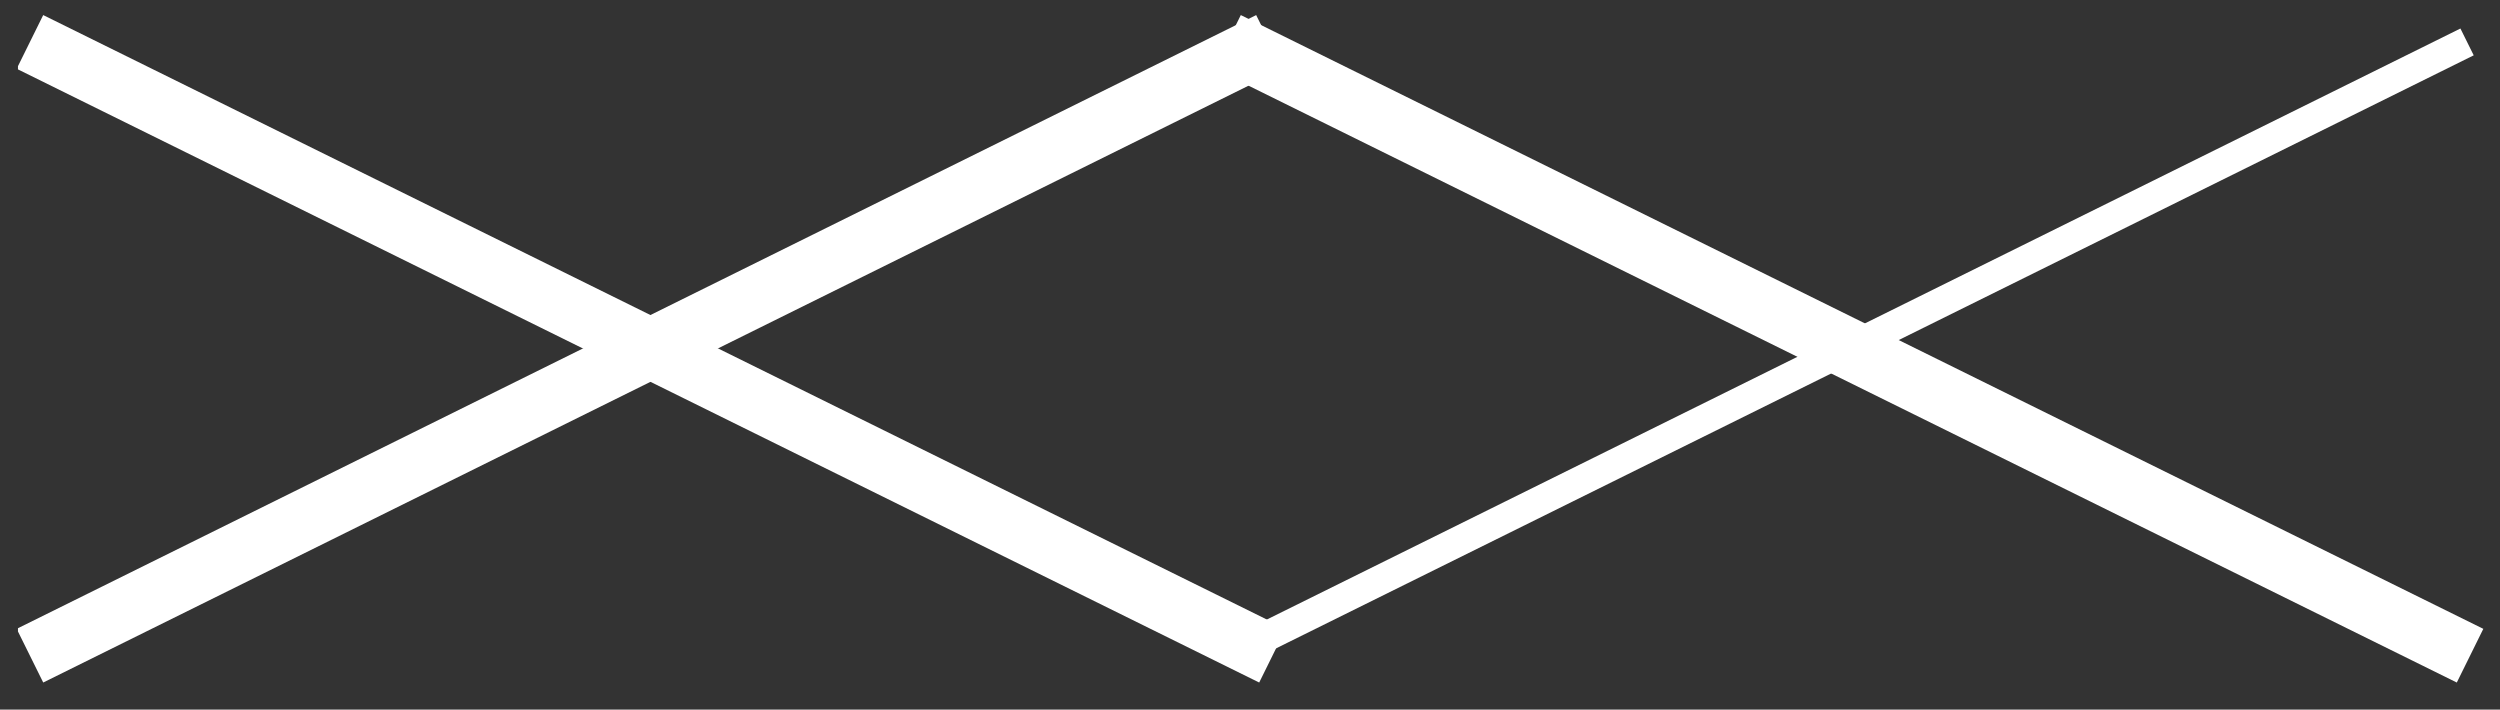 <?xml version="1.0" encoding="utf-8"?>
<!-- Generator: Adobe Illustrator 24.0.1, SVG Export Plug-In . SVG Version: 6.00 Build 0)  -->
<svg version="1.1" id="Ebene_1" xmlns="http://www.w3.org/2000/svg" xmlns:xlink="http://www.w3.org/1999/xlink" x="0px" y="0px"
	 viewBox="0 0 83.5 23.7" style="enable-background:new 0 0 83.5 23.7;" xml:space="preserve">
<rect x="0" y="0" width="83.5" height="23.7" fill="#333333" stroke="none"/>
<style type="text/css">
	.st0{fill:none;stroke:#02693C;stroke-width:2;}
	.st1{clip-path:url(#SVGID_4_);fill:none;stroke:#02693C;stroke-width:2;}
	.st2{clip-path:url(#SVGID_6_);fill:none;stroke:#FFFFFF;stroke-width:2;}
	.st3{fill:none;stroke:#FFFFFF;stroke-width:2;}
	.st4{clip-path:url(#SVGID_8_);fill:none;stroke:#FFFFFF;stroke-width:2;}
	.st5{fill:none;stroke:#FFFFFF;stroke-miterlimit:10;}
</style>
<path class="st0" d="M453.4,21.8"/>
<path class="st0" d="M411.9,1.4"/>
<g>
	<g>
		<defs>
			<rect id="SVGID_1_" x="0.6" y="-30.6" width="493.2" height="83.7"/>
		</defs>
		<clipPath id="SVGID_2_">
			<use xlink:href="#SVGID_1_"  style="overflow:visible;"/>
		</clipPath>
	</g>
</g>
<path class="st0" d="M453.3,1.4"/>
<g>
	<g>
		<defs>
			<rect id="SVGID_3_" x="0.6" y="-30.6" width="493.2" height="83.7"/>
		</defs>
		<clipPath id="SVGID_4_">
			<use xlink:href="#SVGID_3_"  style="overflow:visible;"/>
		</clipPath>
		<path class="st1" d="M493.3,1.4"/>
		<path class="st1" d="M451.9,21.8"/>
	</g>
	<g>
		<defs>
			<rect id="SVGID_5_" x="0.6" y="-30.6" width="493.2" height="83.7"/>
		</defs>
		<clipPath id="SVGID_6_">
			<use xlink:href="#SVGID_5_"  style="overflow:visible;"/>
		</clipPath>
		<line class="st2" x1="1" y1="1.4" x2="42.5" y2="21.9"/>
	</g>
</g>
<line class="st3" x1="41" y1="1.4" x2="82.5" y2="21.9"/>
<g>
	<g>
		<defs>
			<rect id="SVGID_7_" x="0.6" y="-30.6" width="493.2" height="83.7"/>
		</defs>
		<clipPath id="SVGID_8_">
			<use xlink:href="#SVGID_7_"  style="overflow:visible;"/>
		</clipPath>
		<line class="st4" x1="1" y1="21.9" x2="42.4" y2="1.4"/>
	</g>
</g>
<line class="st5" x1="41" y1="21.9" x2="82.4" y2="1.4"/>
</svg>
